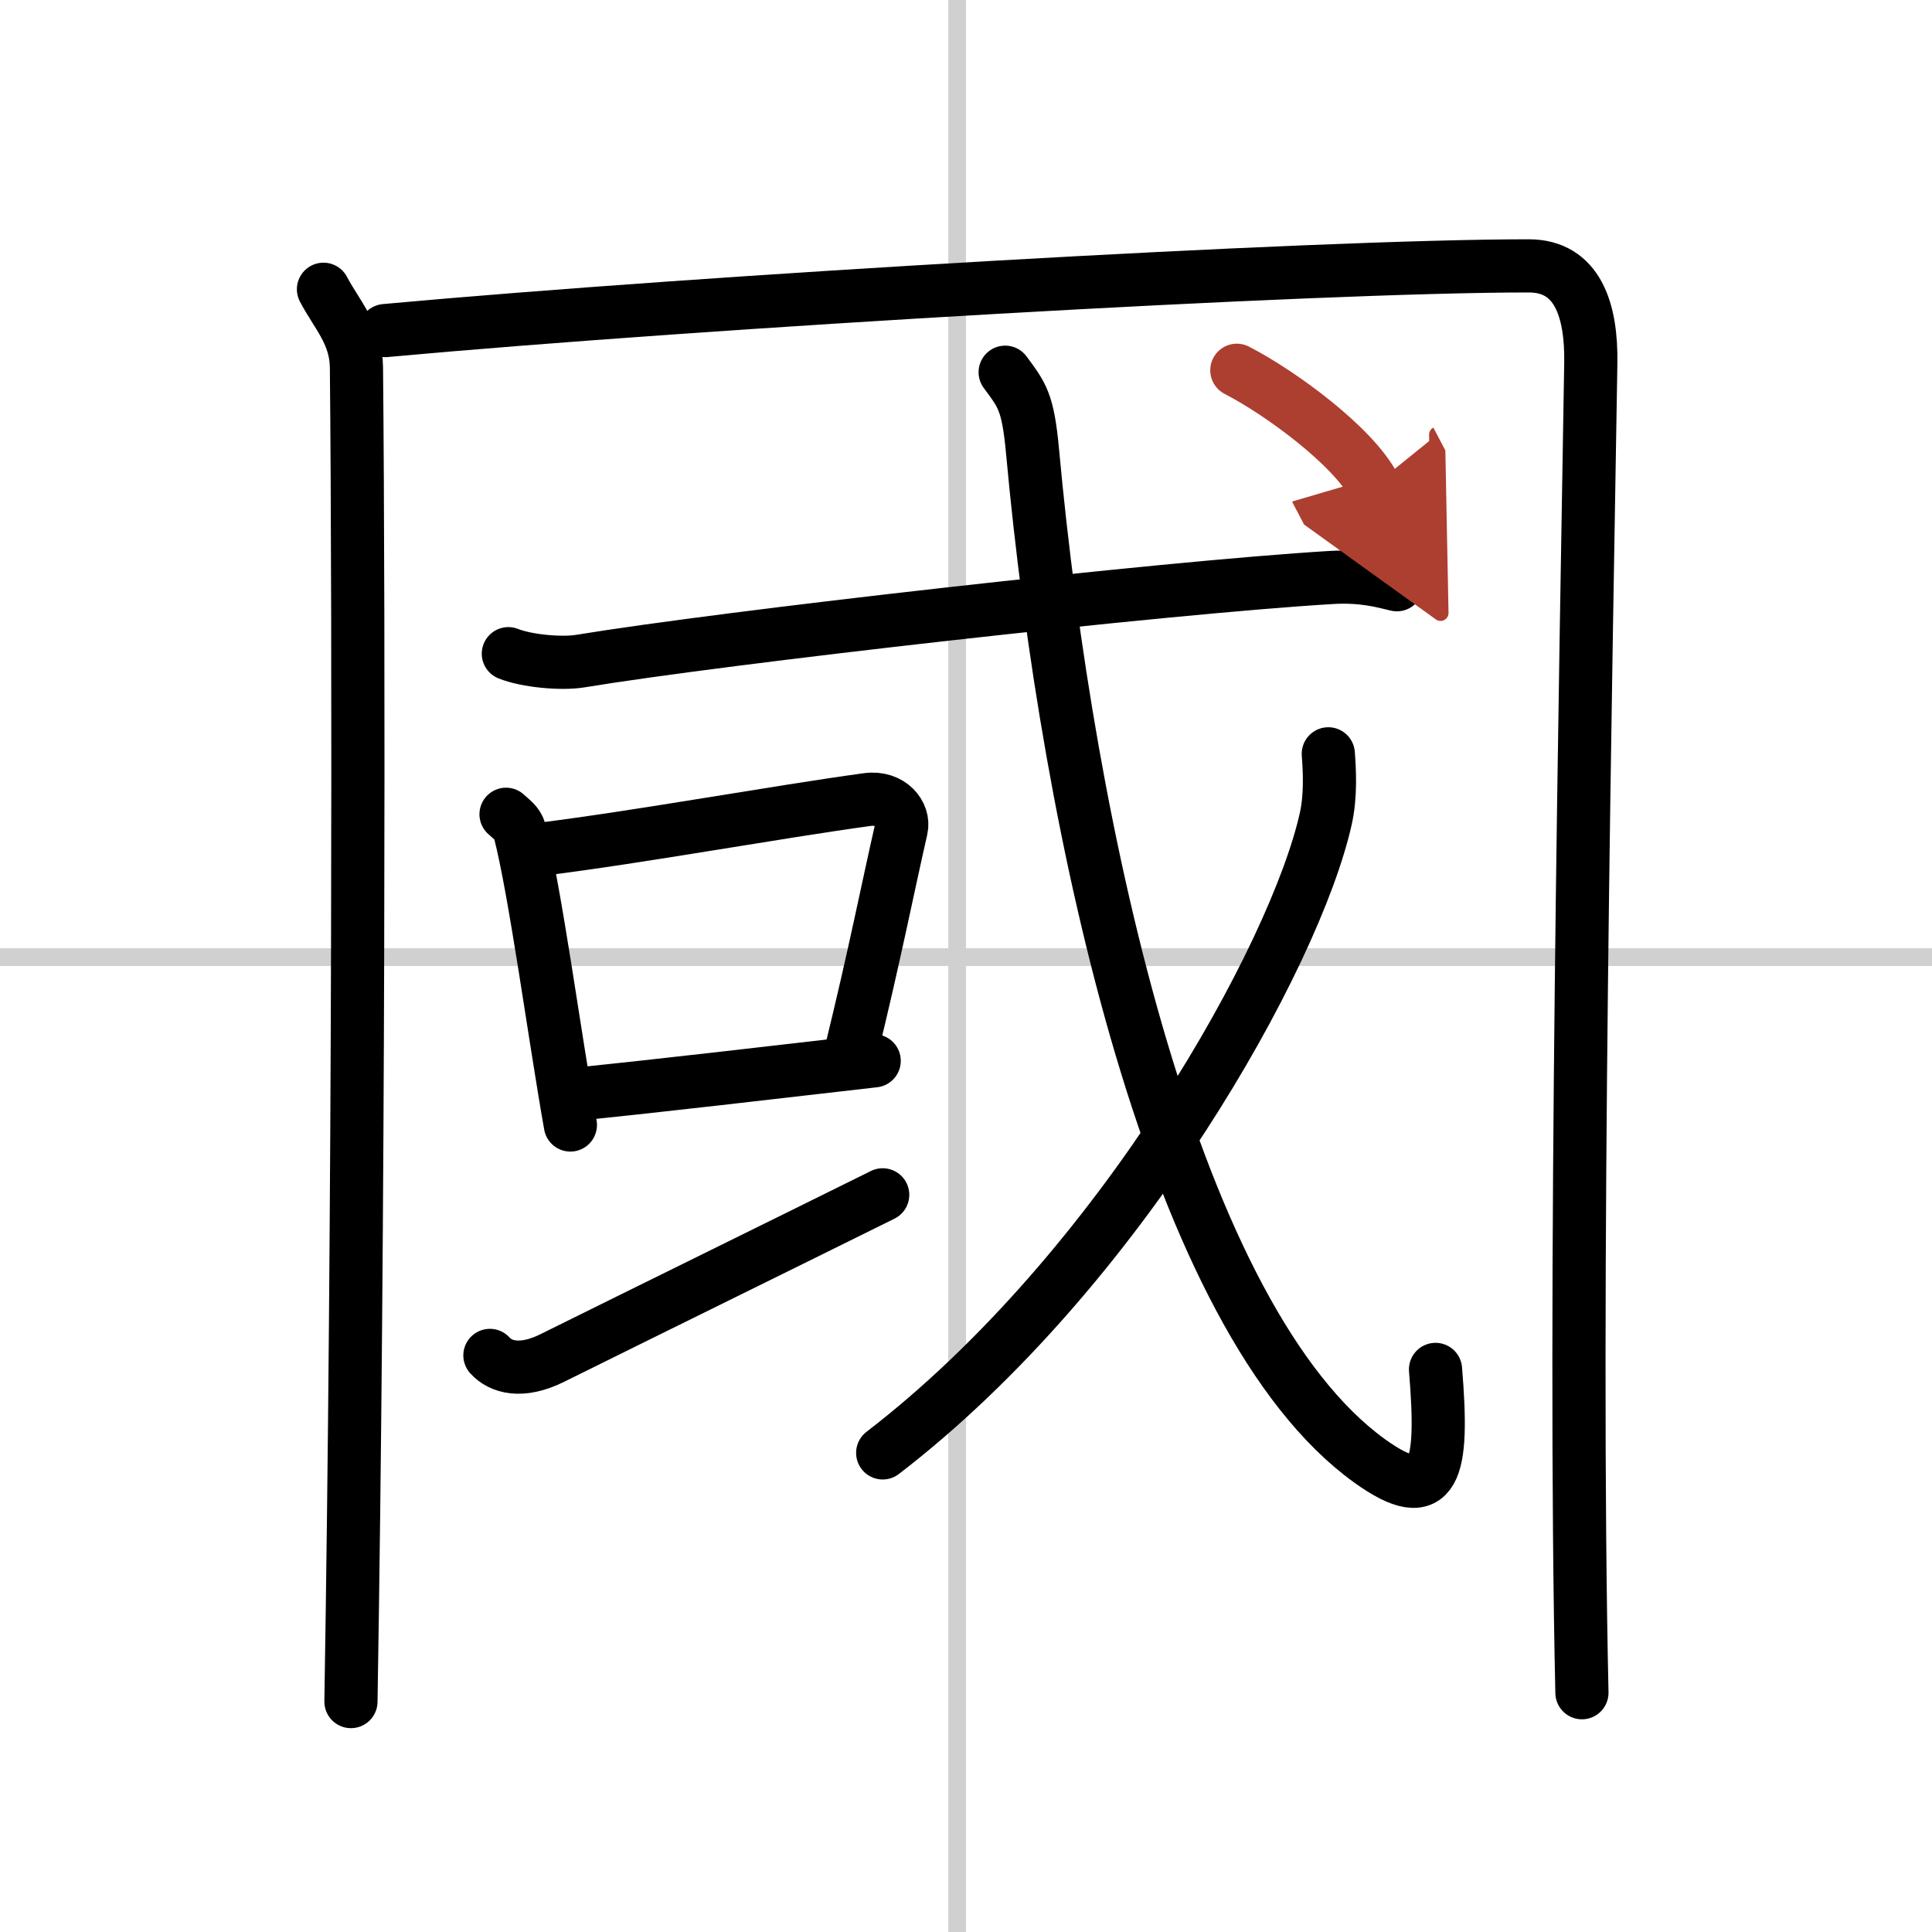 <svg width="400" height="400" viewBox="0 0 109 109" xmlns="http://www.w3.org/2000/svg"><defs><marker id="a" markerWidth="4" orient="auto" refX="1" refY="5" viewBox="0 0 10 10"><polyline points="0 0 10 5 0 10 1 5" fill="#ad3f31" stroke="#ad3f31"/></marker></defs><g fill="none" stroke="#000" stroke-linecap="round" stroke-linejoin="round" stroke-width="3"><rect width="100%" height="100%" fill="#fff" stroke="#fff"/><line x1="54" x2="54" y2="109" stroke="#d0d0d0" stroke-width="1"/><line x2="109" y1="54" y2="54" stroke="#d0d0d0" stroke-width="1"/><path d="M18.25,16.32c0.75,1.43,1.84,2.51,1.86,4.41C20.25,35,20.25,68.75,19.8,96"/><path d="M21.73,18.65C39.75,17,74.18,15,86.25,15c2.75,0,3.55,2.49,3.5,5.5c-0.25,15.75-1,52.75-0.5,75"/><path d="m28.68 36.88c1.05 0.42 3 0.59 4.05 0.42 8.12-1.34 32.88-4.15 42.39-4.72 1.76-0.1 2.81 0.2 3.69 0.41"/><path d="m28.55 45.94c0.31 0.29 0.66 0.52 0.76 0.91 0.88 3.38 1.99 11.67 2.87 16.62"/><path d="m30.47 47.92c5.68-0.71 13.22-2.09 18.46-2.81 1.32-0.18 2.11 0.83 1.92 1.65-0.78 3.41-1.47 6.99-2.86 12.67"/><path d="m32.82 61.7c4.24-0.43 10.68-1.18 16.5-1.85"/><path d="m27.64 76.47c0.59 0.66 1.77 1.02 3.53 0.14 4.9-2.43 13.73-6.77 18.63-9.2"/><path d="m56.71 21c0.95 1.29 1.28 1.65 1.54 4.42 2 21.83 8.03 49.08 19.02 57 3.74 2.69 4.19 0.55 3.72-5.16"/><path d="m74.94 42.53c0.07 0.91 0.15 2.35-0.14 3.65-1.71 7.7-11.54 25.45-25 35.79"/><path d="m69.78 20.89c2.52 1.3 6.56 4.29 7.73 6.52" marker-end="url(#a)" stroke="#ad3f31"/></g></svg>
